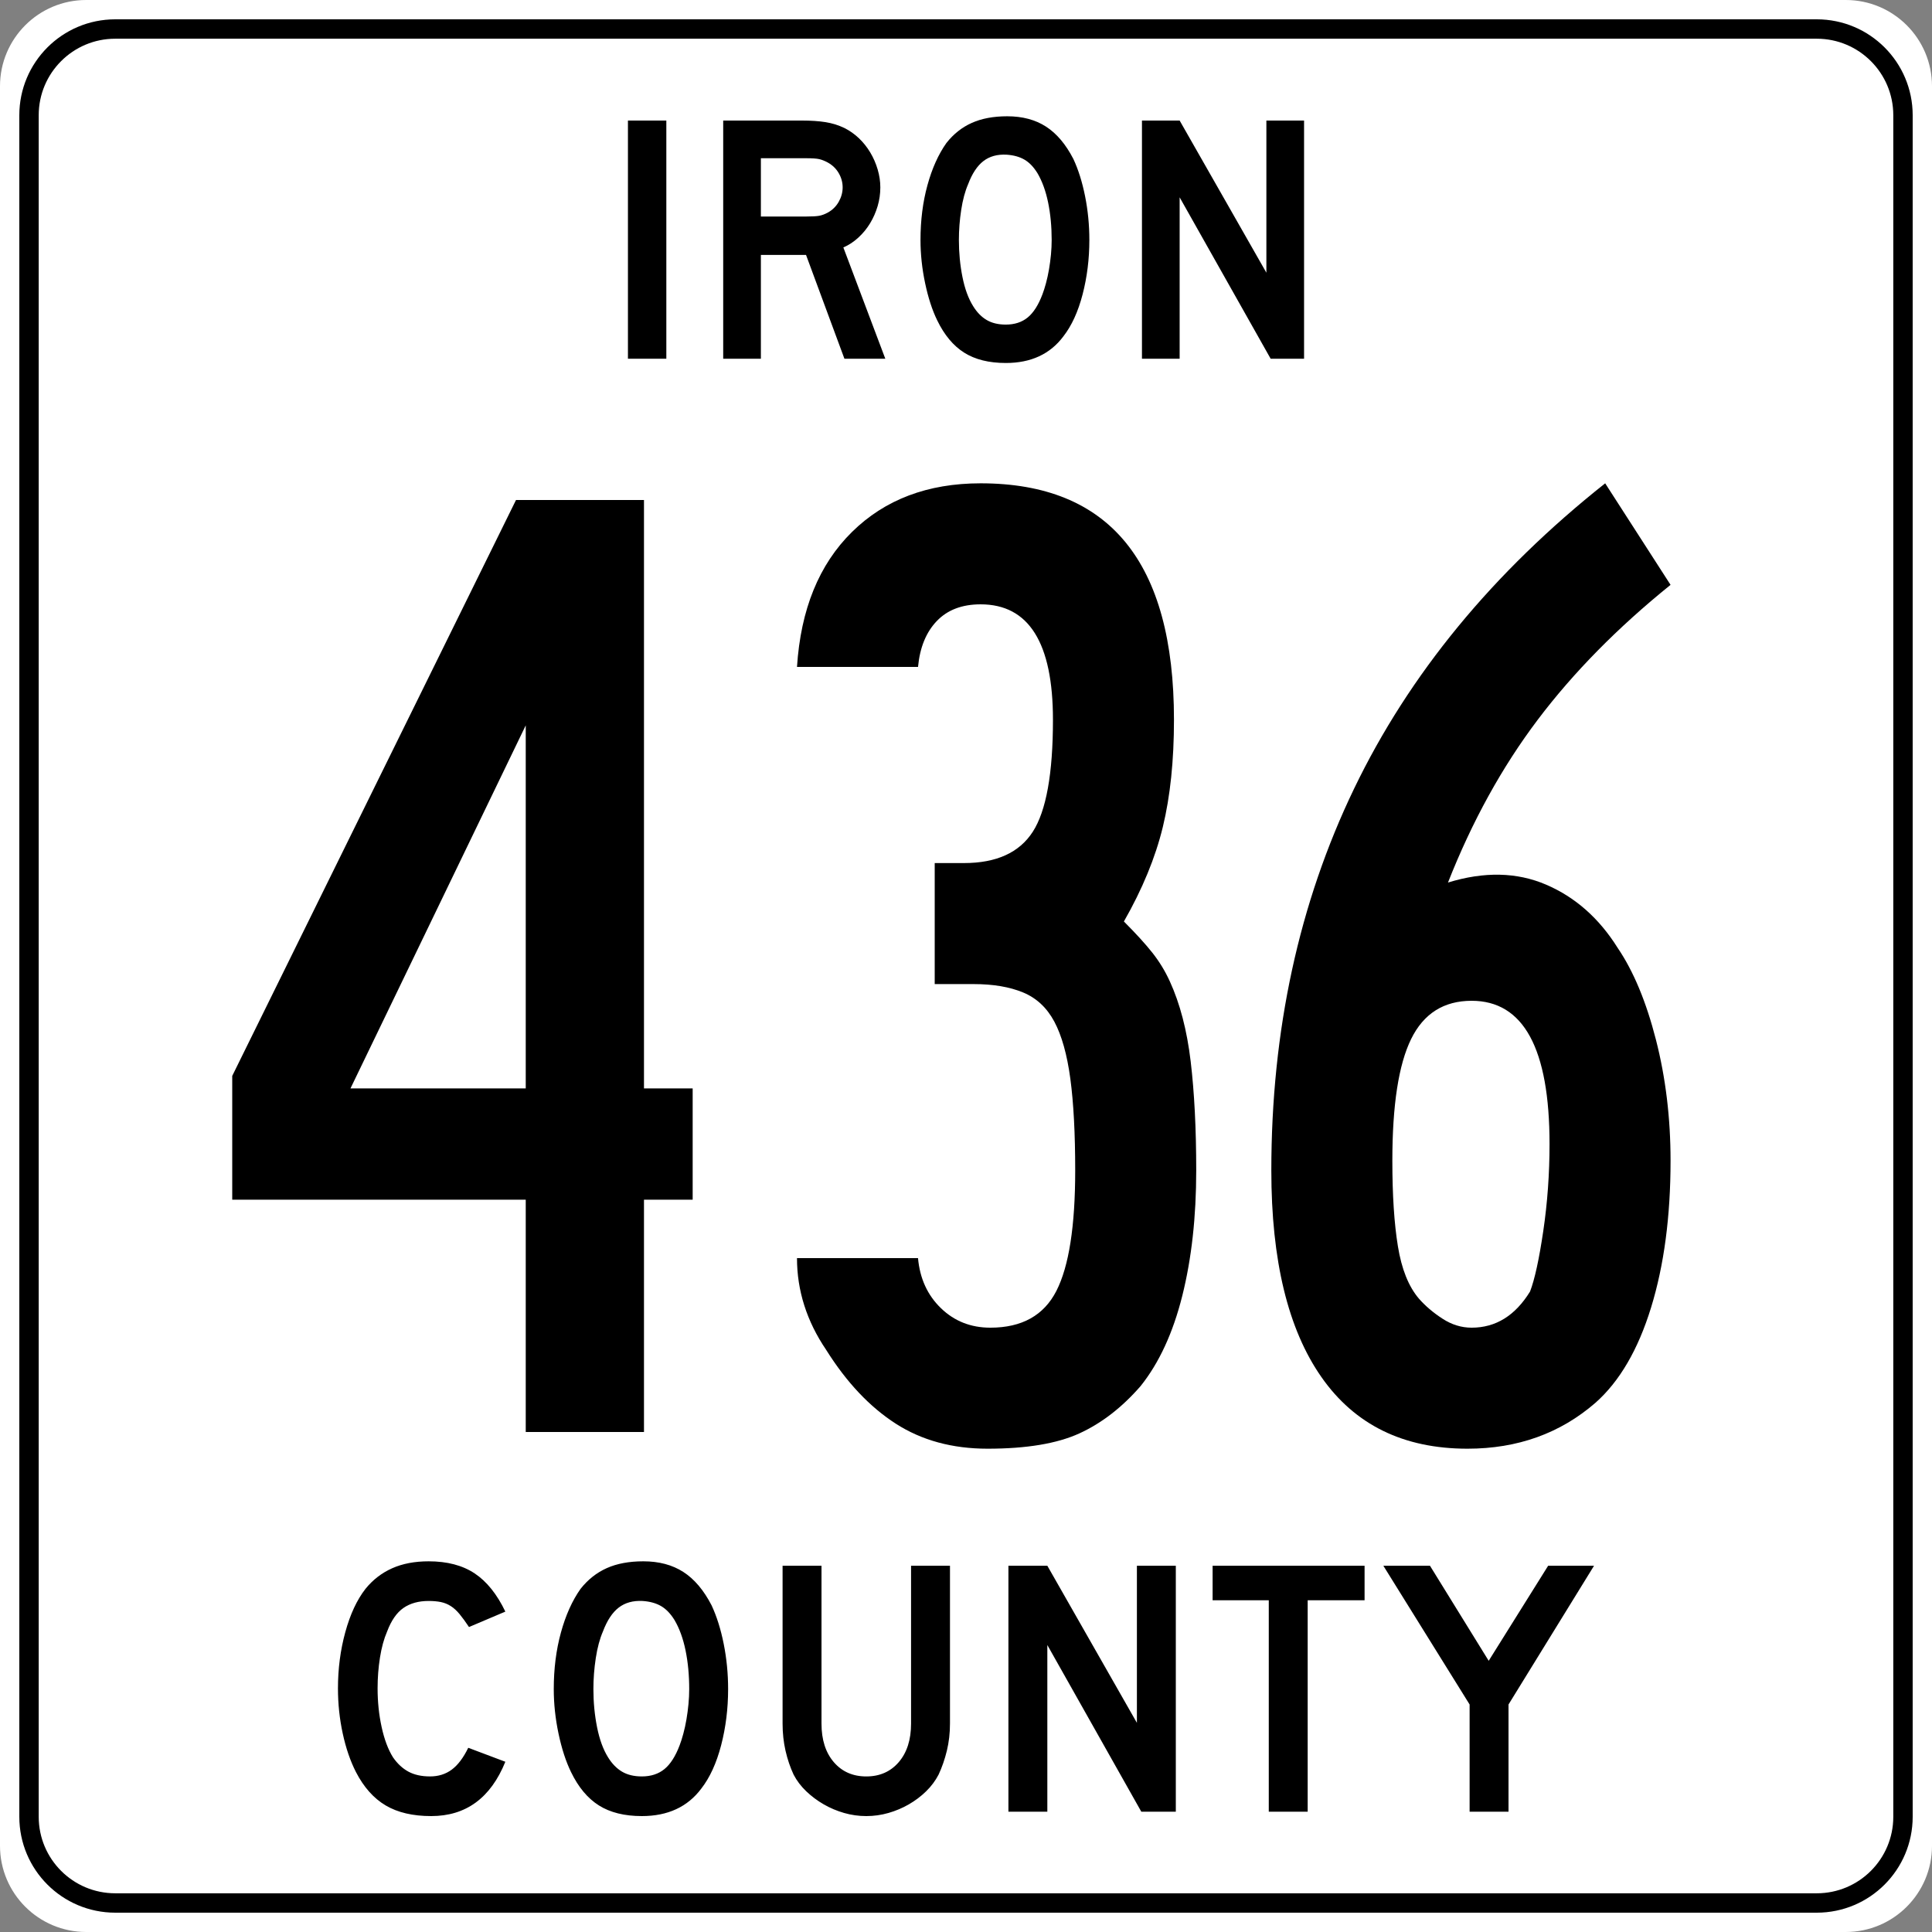 <?xml version="1.0" encoding="utf-8"?>
<!-- Generator: Adobe Illustrator 14.0.0, SVG Export Plug-In . SVG Version: 6.00 Build 43363)  -->
<!DOCTYPE svg PUBLIC "-//W3C//DTD SVG 1.1//EN" "http://www.w3.org/Graphics/SVG/1.1/DTD/svg11.dtd">
<svg version="1.1" id="svg1489" xmlns:svg="http://www.w3.org/2000/svg"
	 xmlns="http://www.w3.org/2000/svg" xmlns:xlink="http://www.w3.org/1999/xlink" x="0px" y="0px" width="500px" height="500px"
	 viewBox="0 0 500 500" enable-background="new 0 0 500 500" xml:space="preserve">
<rect x="0" y="0" width="500" height="500" fill="#808080" stroke="none"/>
<path id="rect2814" fill="#FFFFFF" d="M22.315,0h455.369C490.009,0,500,9.991,500,22.315v455.369
	c0,12.324-9.991,22.315-22.315,22.315H22.315C9.991,500,0,490.009,0,477.685V22.315C0,9.991,9.991,0,22.315,0z"/>
<path id="Blank" fill="none" stroke="#000000" stroke-width="5.018" stroke-linecap="round" d="M29.824,7.509h440.352
	c12.324,0,22.315,9.991,22.315,22.315v440.352c0,12.324-9.991,22.315-22.315,22.315H29.824c-12.325,0-22.315-9.991-22.315-22.315
	V29.824C7.509,17.5,17.5,7.509,29.824,7.509z"/>
<path id="text2789" d="M130.782,455.942c-3.8,9.372-10.196,14.058-19.189,14.058c-4.751,0-8.678-0.918-11.781-2.754
	c-3.103-1.837-5.668-4.718-7.696-8.646c-1.456-2.851-2.595-6.177-3.418-9.977c-0.823-3.8-1.235-7.694-1.235-11.684
	c0-5.065,0.633-9.91,1.899-14.534c1.266-4.625,3.007-8.361,5.224-11.21c1.9-2.345,4.196-4.118,6.889-5.321s5.843-1.805,9.451-1.805
	c4.814,0,8.79,1.045,11.924,3.135c3.135,2.091,5.779,5.384,7.932,9.879l-9.405,3.992c-0.887-1.329-1.695-2.438-2.424-3.325
	c-0.729-0.887-1.489-1.584-2.28-2.09c-0.792-0.507-1.646-0.854-2.564-1.046c-0.918-0.189-1.979-0.285-3.184-0.285
	c-2.596,0-4.764,0.602-6.506,1.805c-1.741,1.203-3.15,3.23-4.227,6.081c-0.824,1.9-1.441,4.148-1.853,6.745
	c-0.412,2.597-0.617,5.257-0.617,7.979c0,3.483,0.348,6.824,1.045,10.022c0.697,3.199,1.678,5.812,2.944,7.837
	c1.14,1.646,2.47,2.882,3.991,3.705c1.52,0.823,3.388,1.235,5.603,1.235c2.155,0,4.024-0.586,5.607-1.757
	c1.583-1.172,3.007-3.057,4.273-5.654L130.782,455.942L130.782,455.942z M188.435,437.129c0,5.068-0.602,9.913-1.805,14.537
	c-1.203,4.623-2.913,8.36-5.13,11.211c-3.547,4.749-8.676,7.123-15.389,7.123c-4.498,0-8.203-0.918-11.115-2.754
	c-2.913-1.837-5.319-4.718-7.219-8.646c-1.33-2.724-2.406-6.032-3.23-9.927c-0.823-3.895-1.235-7.743-1.235-11.545
	c0-5.255,0.618-10.131,1.853-14.627c1.235-4.497,2.929-8.266,5.082-11.306c1.9-2.406,4.165-4.195,6.793-5.368
	c2.628-1.172,5.779-1.758,9.451-1.758c4.053,0,7.504,0.918,10.354,2.755c2.85,1.838,5.289,4.719,7.316,8.645
	c1.33,2.851,2.375,6.176,3.134,9.976C188.055,429.245,188.435,433.14,188.435,437.129L188.435,437.129z M178.366,437.129
	c0-3.608-0.316-6.948-0.949-10.021c-0.633-3.072-1.583-5.685-2.852-7.838c-1.013-1.646-2.168-2.85-3.466-3.609
	s-2.897-1.203-4.797-1.331c-2.47-0.126-4.528,0.444-6.175,1.711c-1.646,1.266-3.008,3.324-4.084,6.175
	c-0.824,1.9-1.441,4.195-1.853,6.887c-0.412,2.691-0.617,5.367-0.617,8.026c0,3.421,0.316,6.715,0.949,9.882
	c0.633,3.167,1.583,5.764,2.849,7.789c1.015,1.646,2.218,2.882,3.611,3.705s3.103,1.235,5.13,1.235c2.343,0,4.29-0.634,5.842-1.899
	c1.552-1.266,2.866-3.324,3.943-6.175c0.317-0.824,0.634-1.821,0.951-2.992s0.586-2.406,0.808-3.705
	c0.221-1.299,0.395-2.613,0.521-3.943C178.303,439.696,178.366,438.397,178.366,437.129L178.366,437.129z M245.853,446.062
	c0,2.47-0.269,4.813-0.807,7.029c-0.539,2.216-1.251,4.273-2.138,6.174c-0.823,1.585-1.9,3.026-3.229,4.324
	c-1.33,1.298-2.818,2.421-4.465,3.371c-1.647,0.95-3.405,1.694-5.274,2.232c-1.869,0.538-3.784,0.808-5.746,0.808
	c-1.963,0-3.88-0.27-5.749-0.808c-1.869-0.538-3.627-1.282-5.273-2.232c-1.647-0.95-3.151-2.073-4.513-3.371
	c-1.361-1.298-2.454-2.739-3.277-4.324c-0.885-1.9-1.582-3.958-2.089-6.174s-0.761-4.56-0.761-7.029v-40.853h10.072v40.853
	c0,4.179,1.061,7.503,3.182,9.974c2.121,2.47,4.924,3.705,8.409,3.705c3.483,0,6.285-1.235,8.406-3.705
	c2.121-2.471,3.182-5.795,3.182-9.974v-40.853h10.071V446.062L245.853,446.062z M295.367,468.86l-24.318-43.131v43.131h-10.071
	v-63.651h10.071l23.18,40.661v-40.661H304.3v63.651H295.367z M338.426,414.142v54.719h-10.068v-54.719h-14.536v-8.933h39.33v8.933
	H338.426z M390.402,441.121v27.739h-10.068v-27.739l-22.327-35.912h12.066l15.2,24.605l15.389-24.605h11.875L390.402,441.121z"/>
<g enable-background="new    ">
	<path d="M166.662,310.482v60.12h-30.6v-60.12h-75.96v-32.04l73.44-149.04h33.12v152.28h12.6v28.8H166.662z M136.062,187.723
		l-45.36,93.96h45.36V187.723z"/>
	<path d="M309.582,302.923c0,12.004-1.203,22.804-3.6,32.399c-2.402,9.603-6.002,17.404-10.801,23.4
		c-4.803,5.523-10.08,9.602-15.84,12.24c-5.76,2.638-13.68,3.96-23.76,3.96c-9.124,0-17.043-2.16-23.76-6.48
		c-6.722-4.32-12.724-10.676-18-19.08c-5.04-7.436-7.56-15.356-7.56-23.76h31.32c0.478,5.282,2.458,9.602,5.94,12.96
		c3.477,3.364,7.74,5.04,12.781,5.04c8.156,0,13.859-3.178,17.1-9.54c3.24-6.356,4.859-16.74,4.859-31.14
		c0-9.597-0.422-17.517-1.26-23.761c-0.844-6.237-2.222-11.159-4.14-14.76c-1.924-3.6-4.624-6.12-8.101-7.56
		c-3.481-1.44-7.74-2.16-12.779-2.16h-10.08v-31.32h7.56c8.398,0,14.339-2.7,17.82-8.1c3.476-5.4,5.22-15.059,5.22-28.98
		c0-19.918-6.244-29.88-18.72-29.88c-4.804,0-8.584,1.44-11.34,4.32c-2.762,2.88-4.382,6.84-4.86,11.88h-31.32
		c0.956-14.878,5.698-26.517,14.22-34.92c8.517-8.398,19.62-12.6,33.3-12.6c33.356,0,50.04,20.401,50.04,61.199
		c0,10.564-0.962,19.801-2.88,27.721c-1.924,7.92-5.282,16.081-10.08,24.479c3.116,3.122,5.58,5.822,7.38,8.101
		c1.8,2.283,3.297,4.741,4.5,7.38c2.639,5.76,4.438,12.661,5.4,20.699C309.099,282.706,309.582,292.122,309.582,302.923z"/>
	<path d="M432.338,300.402c0,14.4-1.682,27.062-5.041,37.98c-3.363,10.924-8.161,19.142-14.399,24.66
		c-9.124,7.92-20.16,11.88-33.12,11.88c-16.561,0-29.16-6.177-37.8-18.54c-8.64-12.358-12.96-30.179-12.96-53.46
		c0-36.236,7.139-69.177,21.42-98.82c14.276-29.638,35.938-55.98,64.98-79.02l16.92,26.279
		c-13.68,11.042-25.145,22.681-34.381,34.92c-9.241,12.24-16.981,26.28-23.22,42.12c9.36-2.88,17.82-2.7,25.38,0.54
		c7.561,3.24,13.736,8.702,18.541,16.38c4.078,6.002,7.379,13.922,9.899,23.761C431.078,278.927,432.338,289.366,432.338,300.402z
		 M401.018,296.083c0-24.717-6.723-37.08-20.16-37.08c-7.199,0-12.42,3.302-15.66,9.899c-3.24,6.604-4.859,17.101-4.859,31.5
		c0,8.882,0.478,16.262,1.439,22.141c0.957,5.884,2.756,10.384,5.4,13.5c1.676,1.923,3.718,3.661,6.119,5.22
		c2.396,1.563,4.917,2.34,7.561,2.34c6.238,0,11.278-3.116,15.12-9.36c1.198-3.116,2.34-8.336,3.42-15.659
		C400.478,311.265,401.018,303.767,401.018,296.083z"/>
</g>
<g enable-background="new    ">
	<path d="M162.51,92.838v-61.64h9.936v61.64H162.51z"/>
	<path d="M218.537,92.838l-9.936-26.864h-11.684v26.864h-9.752v-61.64h20.332c2.392,0,4.446,0.138,6.164,0.414
		c1.716,0.275,3.342,0.781,4.876,1.518c1.349,0.676,2.59,1.55,3.726,2.622c1.134,1.074,2.116,2.3,2.944,3.68
		c0.828,1.38,1.472,2.853,1.932,4.416c0.46,1.564,0.69,3.114,0.69,4.646c0,1.655-0.23,3.266-0.69,4.83
		c-0.46,1.563-1.104,3.036-1.932,4.416c-0.828,1.38-1.84,2.622-3.036,3.726c-1.196,1.104-2.5,1.964-3.91,2.576l10.856,28.796
		H218.537z M218.077,48.494c0-1.288-0.338-2.515-1.012-3.681c-0.675-1.164-1.625-2.084-2.852-2.76
		c-0.798-0.428-1.534-0.72-2.208-0.874c-0.676-0.152-1.81-0.229-3.404-0.229h-11.684v15.088h11.684c1.533,0,2.652-0.061,3.358-0.185
		c0.705-0.122,1.457-0.397,2.254-0.827c1.226-0.675,2.176-1.61,2.852-2.807C217.739,51.023,218.077,49.782,218.077,48.494z"/>
	<path d="M281.924,62.11c0,4.907-0.584,9.6-1.748,14.075c-1.166,4.479-2.822,8.097-4.968,10.856
		c-3.436,4.6-8.403,6.899-14.904,6.899c-4.355,0-7.943-0.89-10.764-2.668c-2.822-1.777-5.152-4.568-6.992-8.371
		c-1.288-2.637-2.332-5.843-3.128-9.614c-0.798-3.772-1.196-7.498-1.196-11.178c0-5.091,0.598-9.812,1.794-14.169
		c1.196-4.354,2.836-8.004,4.922-10.947c1.84-2.33,4.032-4.062,6.578-5.198c2.545-1.134,5.597-1.702,9.154-1.702
		c3.924,0,7.268,0.89,10.027,2.668c2.761,1.78,5.121,4.57,7.084,8.372c1.289,2.76,2.301,5.98,3.037,9.66
		C281.556,54.474,281.924,58.246,281.924,62.11z M272.172,62.11c0-3.496-0.308-6.73-0.92-9.706c-0.613-2.975-1.533-5.505-2.76-7.591
		c-0.982-1.594-2.102-2.76-3.358-3.495c-1.258-0.736-2.806-1.165-4.646-1.288c-2.393-0.123-4.387,0.43-5.98,1.655
		c-1.596,1.228-2.914,3.221-3.956,5.98c-0.798,1.84-1.396,4.063-1.794,6.67c-0.399,2.607-0.598,5.198-0.598,7.774
		c0,3.312,0.306,6.501,0.92,9.567c0.612,3.067,1.532,5.582,2.76,7.544c0.98,1.596,2.146,2.792,3.496,3.588
		c1.348,0.798,3.004,1.196,4.968,1.196c2.269,0,4.154-0.612,5.658-1.84c1.502-1.227,2.774-3.22,3.817-5.98
		c0.307-0.796,0.613-1.762,0.92-2.897c0.307-1.135,0.566-2.33,0.783-3.588c0.213-1.257,0.382-2.53,0.506-3.818
		C272.109,64.594,272.172,63.338,272.172,62.11z"/>
	<path d="M328.844,92.838L305.291,51.07v41.768h-9.752v-61.64h9.752l22.448,39.376V31.198h9.752v61.64H328.844z"/>
</g>
</svg>
